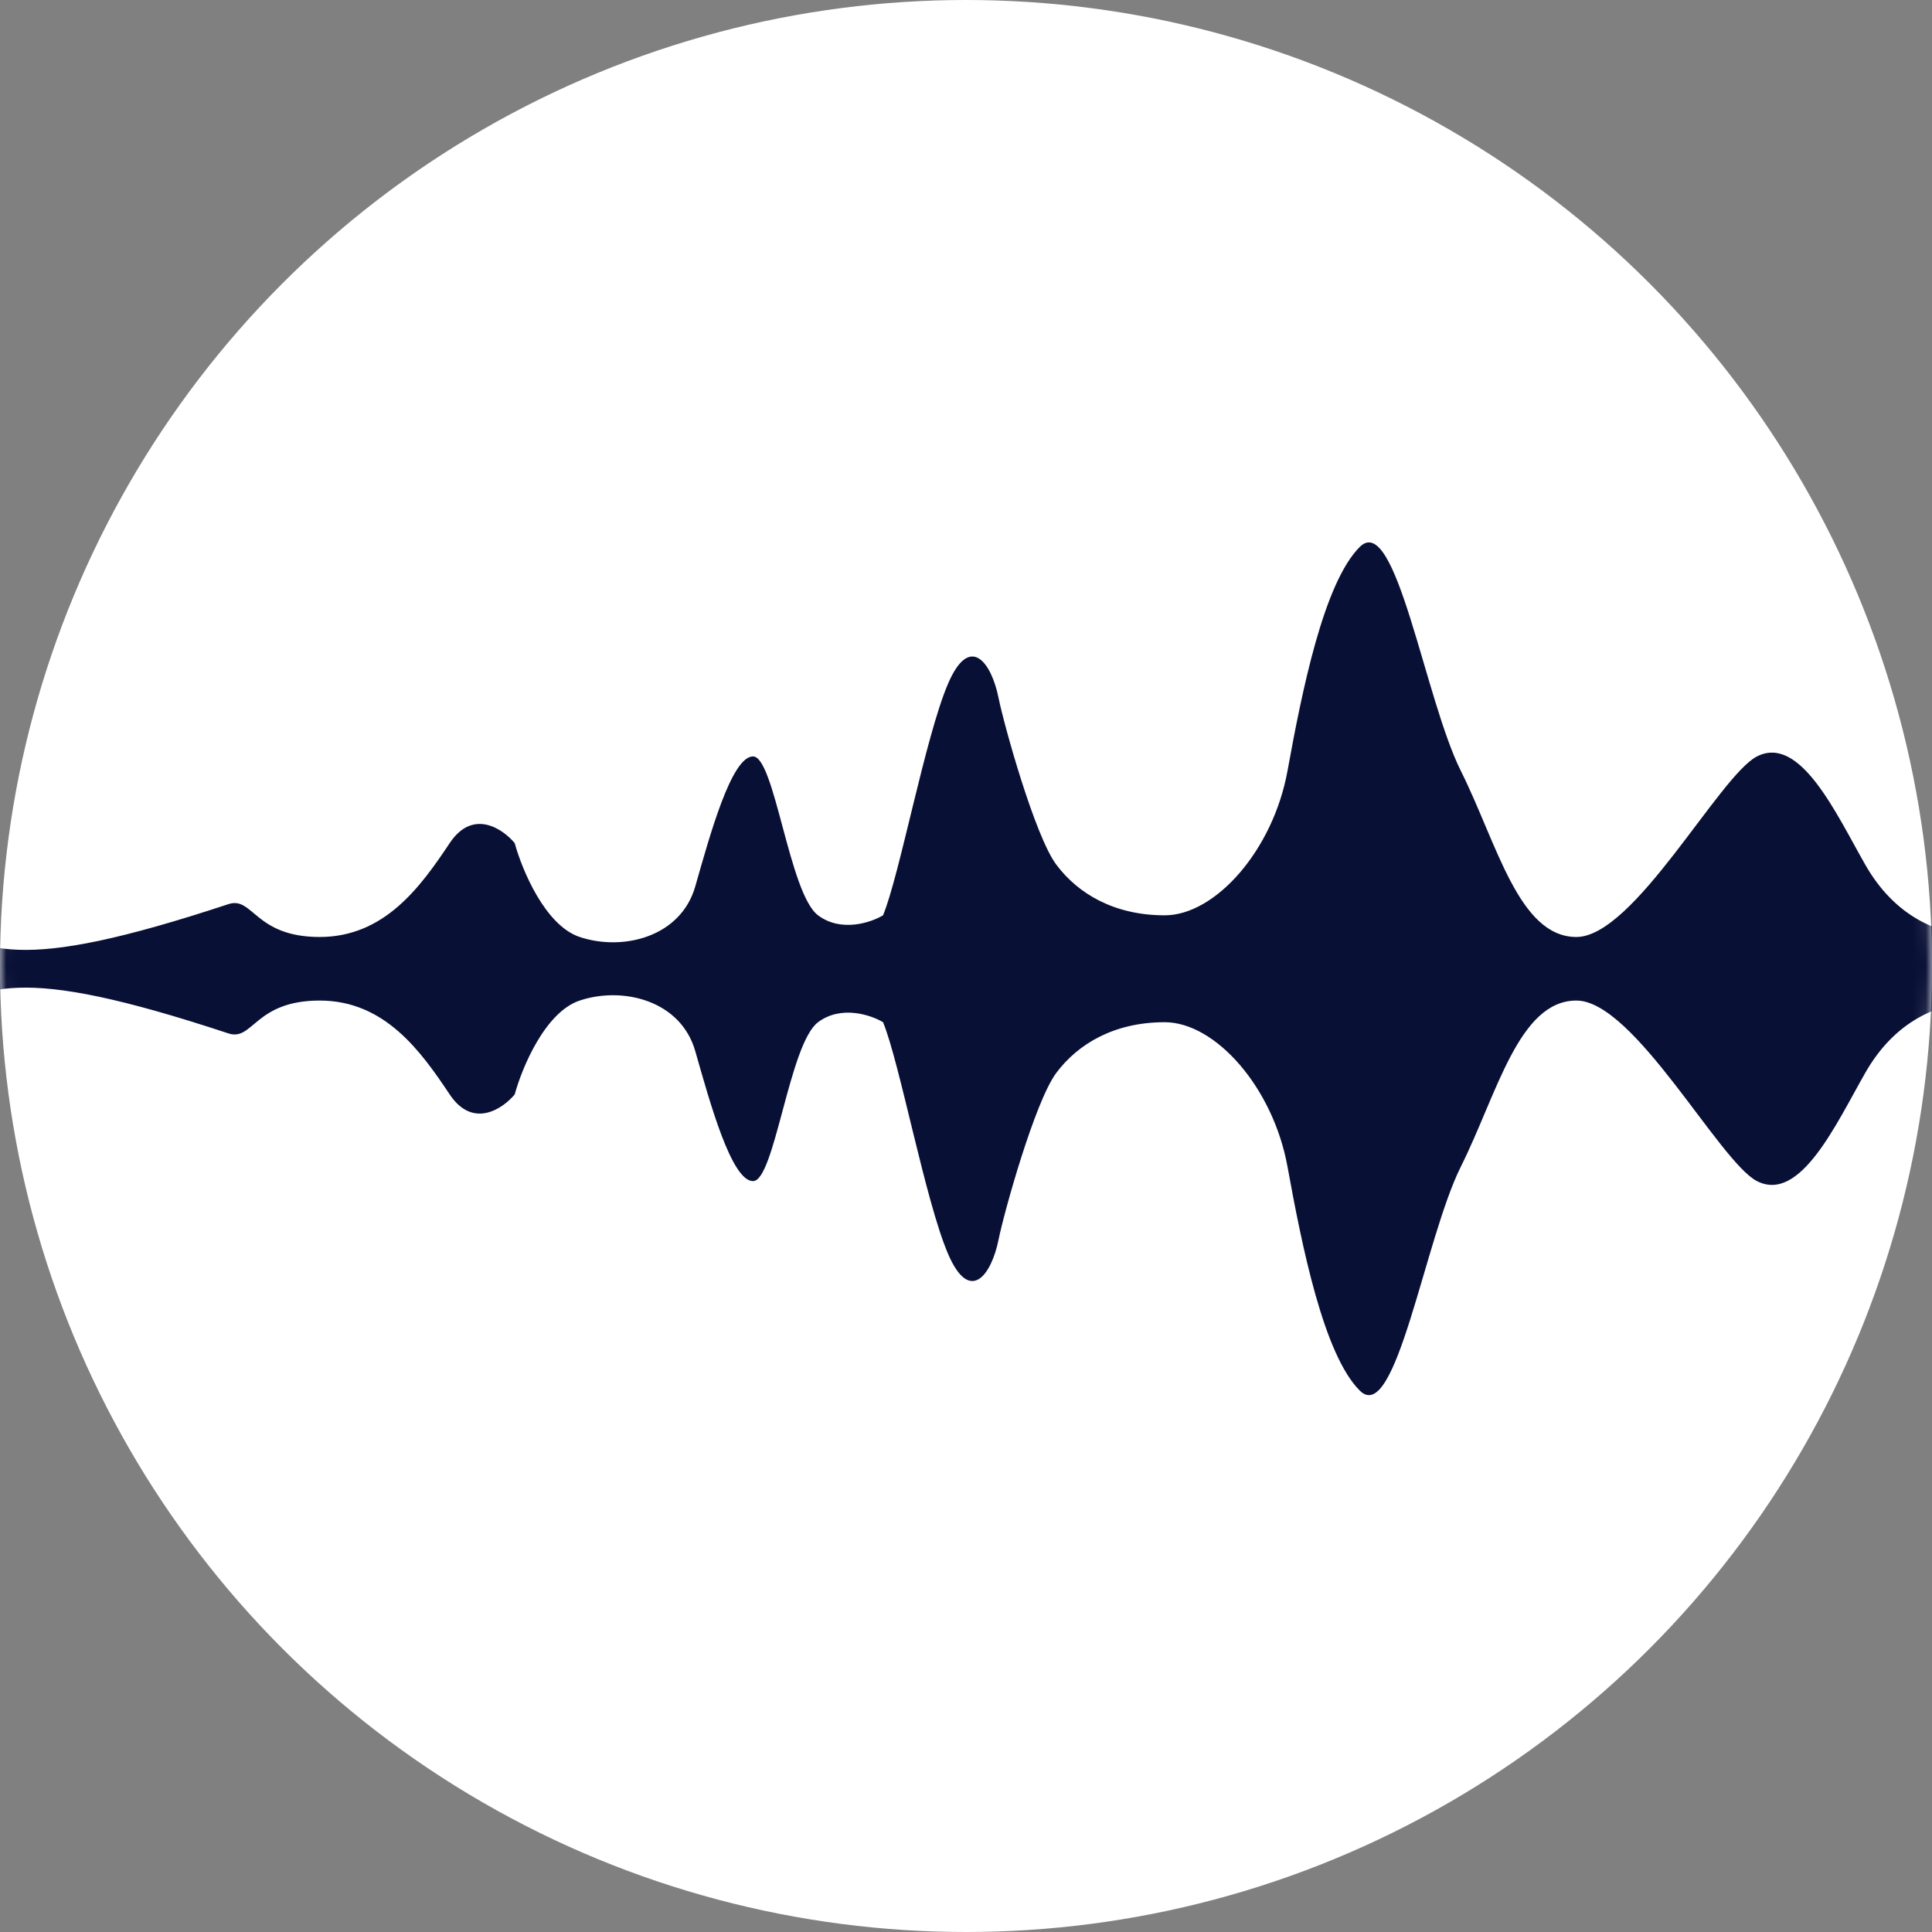 <?xml version="1.0" encoding="UTF-8"?> <svg xmlns="http://www.w3.org/2000/svg" width="157" height="157" viewBox="0 0 157 157" fill="none"><rect x="0" y="0" width="157" height="157" fill="#808080" stroke="none"/> <circle cx="78.5" cy="78.5" r="78.5" fill="white"></circle> <mask id="mask0_125_1808" style="mask-type:alpha" maskUnits="userSpaceOnUse" x="0" y="0" width="157" height="157"> <circle cx="78.5" cy="78.5" r="78.5" fill="#D9D9D9"></circle> </mask> <g mask="url(#mask0_125_1808)"> <path d="M-75.283 72.621C-77.161 77.316 -83.108 77.707 -85.847 77.316V79.077C14.516 79.272 239.03 79.546 241.378 79.077C243.726 78.607 242.356 76.925 241.378 76.142H238.443C237.269 75.555 234.217 73.912 231.4 72.034C227.879 69.686 226.118 72.621 223.183 74.381C220.249 76.142 214.38 77.903 212.619 76.142C210.858 74.381 210.271 70.273 206.75 70.273C203.228 70.273 202.641 76.142 199.12 74.381C195.598 72.621 193.838 62.643 188.555 64.991C183.273 67.338 178.578 77.903 175.643 76.142C172.709 74.381 172.709 64.991 170.948 67.338C169.187 69.686 165.666 76.142 161.557 76.142C157.449 76.142 153.927 74.381 151.58 70.273C149.232 66.165 146.297 59.667 142.776 61.469C139.729 63.028 132.798 76.142 128.103 76.142C123.408 76.142 121.647 68.512 118.712 62.643C115.778 56.774 113.43 41.514 110.495 44.449C107.561 47.383 105.8 56.187 104.626 62.643C103.452 69.099 98.757 74.381 94.649 74.381C90.54 74.381 87.606 72.621 85.845 70.273C84.084 67.925 81.564 58.808 81.15 56.733C80.563 53.798 78.802 51.451 77.041 55.559C75.182 59.897 73.128 71.056 71.759 74.381C70.781 74.968 68.355 75.79 66.477 74.381C64.129 72.621 62.955 61.469 61.194 61.469C59.434 61.469 57.673 67.925 56.499 72.034C55.325 76.142 50.63 77.316 47.108 76.142C44.291 75.203 42.413 70.664 41.826 68.512C40.848 67.338 38.422 65.695 36.544 68.512C34.196 72.034 31.262 76.142 25.979 76.142C20.697 76.142 20.571 72.81 18.562 73.473C1.16 79.217 -1.227 77.316 -6.509 74.381C-11.791 71.447 -14.726 66.269 -14.726 60.4C-14.726 54.53 -17.074 41.618 -20.008 41.031C-22.943 40.444 -23.53 46.313 -24.117 49.248C-24.704 52.183 -25.878 63.921 -27.638 72.725C-29.399 81.528 -44.176 74.968 -48.871 76.142C-53.567 77.316 -59.436 74.969 -61.197 70.273C-62.957 65.578 -67.066 57.361 -68.827 58.535C-70.587 59.709 -72.935 66.752 -75.283 72.621Z" fill="#091036"></path> <path d="M-75.283 84.829C-77.161 80.133 -83.108 79.742 -85.847 80.133V78.373C14.516 78.177 239.03 77.903 241.378 78.373C243.726 78.843 242.356 80.525 241.378 81.308H238.443C237.269 81.894 234.217 83.538 231.4 85.416C227.879 87.764 226.118 84.829 223.183 83.068C220.249 81.308 214.38 79.547 212.619 81.308C210.858 83.068 210.271 87.177 206.75 87.177C203.228 87.177 202.641 81.308 199.12 83.068C195.598 84.829 193.838 94.807 188.555 92.459C183.273 90.111 178.578 79.547 175.643 81.308C172.709 83.068 172.709 92.459 170.948 90.111C169.187 87.764 165.666 81.308 161.557 81.308C157.449 81.308 153.927 83.068 151.58 87.177C149.232 91.285 146.297 97.782 142.776 95.981C139.729 94.422 132.798 81.308 128.103 81.308C123.408 81.308 121.647 88.938 118.712 94.807C115.778 100.676 113.43 115.936 110.495 113.001C107.561 110.066 105.8 101.263 104.626 94.807C103.452 88.35 98.757 83.068 94.649 83.068C90.54 83.068 87.606 84.829 85.845 87.177C84.084 89.524 81.564 98.642 81.15 100.717C80.563 103.651 78.802 105.999 77.041 101.891C75.182 97.553 73.128 86.394 71.759 83.068C70.781 82.481 68.355 81.66 66.477 83.068C64.129 84.829 62.955 95.981 61.194 95.981C59.434 95.981 57.673 89.524 56.499 85.416C55.325 81.308 50.63 80.133 47.108 81.308C44.291 82.247 42.413 86.785 41.826 88.938C40.848 90.111 38.422 91.755 36.544 88.938C34.196 85.416 31.262 81.308 25.979 81.308C20.697 81.308 20.571 84.64 18.562 83.977C1.16 78.233 -1.227 80.133 -6.509 83.068C-11.791 86.003 -14.726 91.181 -14.726 97.05C-14.726 102.92 -17.074 115.832 -20.008 116.419C-22.943 117.005 -23.53 111.136 -24.117 108.202C-24.704 105.267 -25.878 93.529 -27.638 84.725C-29.399 75.921 -44.176 82.481 -48.871 81.308C-53.567 80.134 -59.436 82.481 -61.197 87.177C-62.957 91.872 -67.066 100.089 -68.827 98.915C-70.587 97.741 -72.935 90.698 -75.283 84.829Z" fill="#091036"></path> </g> </svg> 